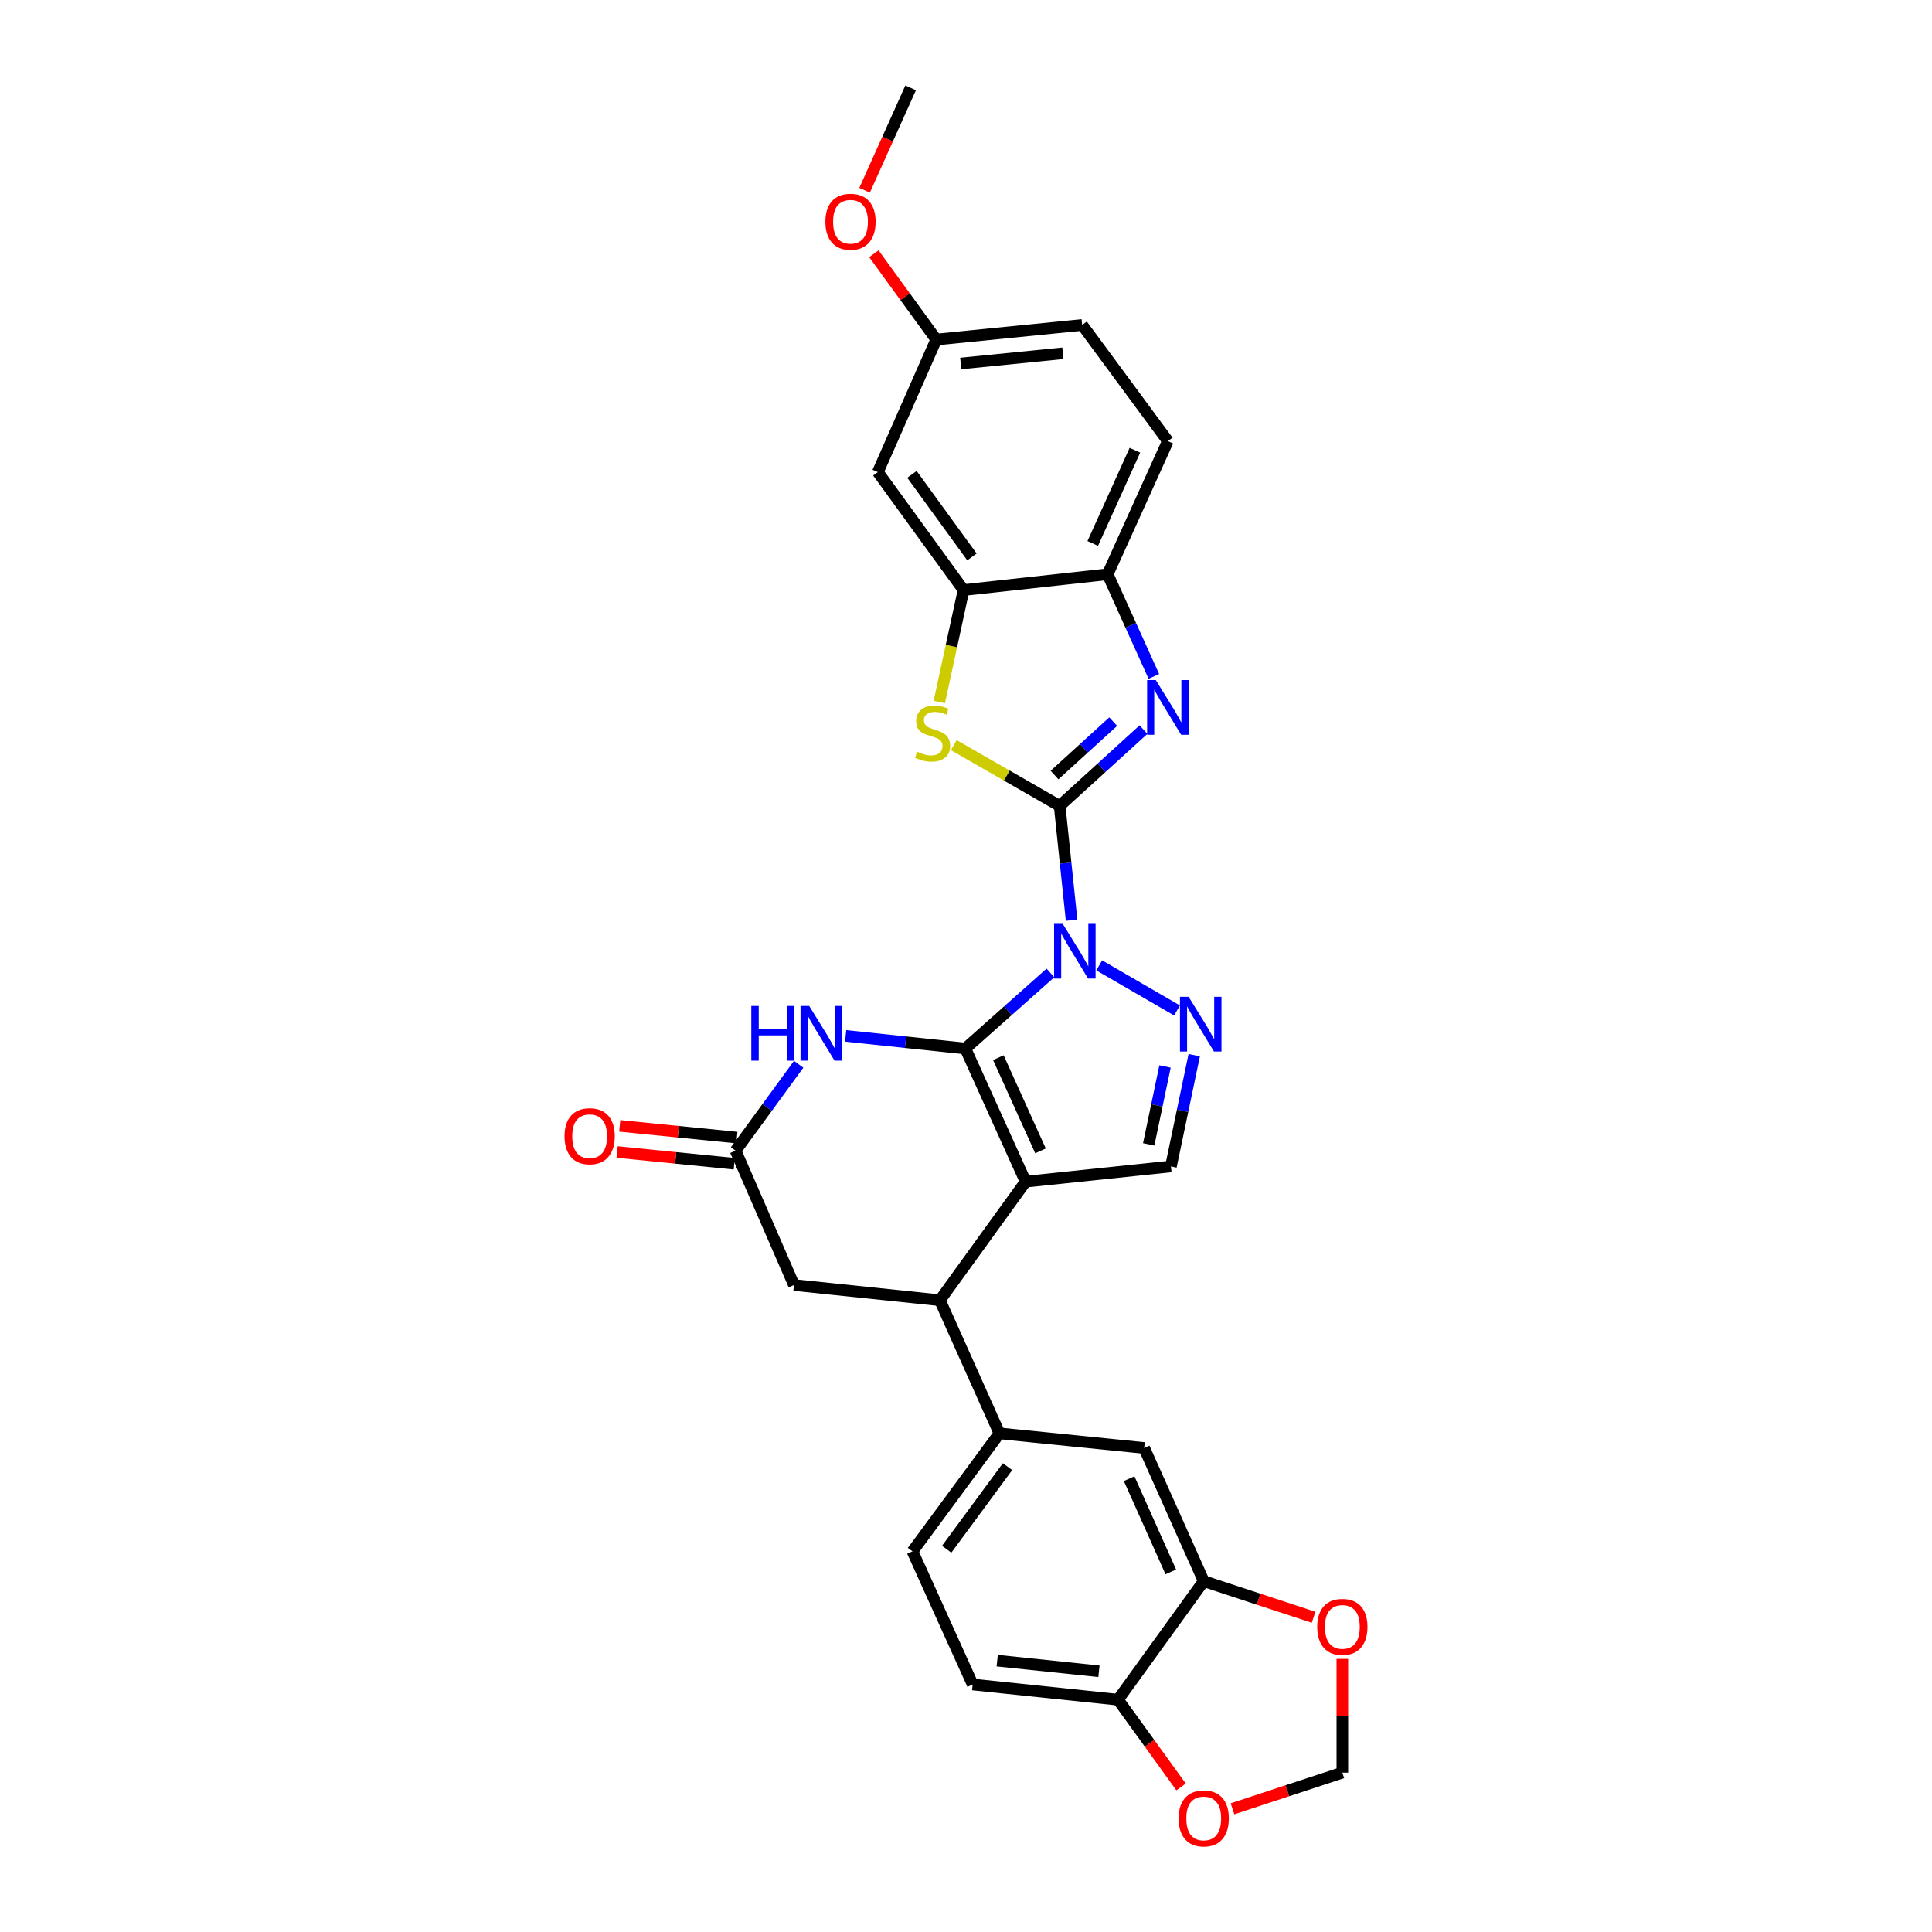 <?xml version='1.0' encoding='iso-8859-1'?>
<svg version='1.1' baseProfile='full'
              xmlns='http://www.w3.org/2000/svg'
                      xmlns:rdkit='http://www.rdkit.org/xml'
                      xmlns:xlink='http://www.w3.org/1999/xlink'
                  xml:space='preserve'
width='1000px' height='1000px' viewBox='0 0 1000 1000'>
<!-- END OF HEADER -->
<rect style='opacity:1.0;fill:#FFFFFF;stroke:none' width='1000' height='1000' x='0' y='0'> </rect>
<path class='bond-0' d='M 543.697,503.585 L 521.686,523.148' style='fill:none;fill-rule:evenodd;stroke:#0000FF;stroke-width:6px;stroke-linecap:butt;stroke-linejoin:miter;stroke-opacity:1' />
<path class='bond-0' d='M 521.686,523.148 L 499.675,542.711' style='fill:none;fill-rule:evenodd;stroke:#000000;stroke-width:6px;stroke-linecap:butt;stroke-linejoin:miter;stroke-opacity:1' />
<path class='bond-1' d='M 554.654,476.305 L 551.56,446.72' style='fill:none;fill-rule:evenodd;stroke:#0000FF;stroke-width:6px;stroke-linecap:butt;stroke-linejoin:miter;stroke-opacity:1' />
<path class='bond-1' d='M 551.56,446.72 L 548.467,417.135' style='fill:none;fill-rule:evenodd;stroke:#000000;stroke-width:6px;stroke-linecap:butt;stroke-linejoin:miter;stroke-opacity:1' />
<path class='bond-3' d='M 568.955,499.669 L 609.231,523.007' style='fill:none;fill-rule:evenodd;stroke:#0000FF;stroke-width:6px;stroke-linecap:butt;stroke-linejoin:miter;stroke-opacity:1' />
<path class='bond-2' d='M 499.675,542.711 L 530.848,611.63' style='fill:none;fill-rule:evenodd;stroke:#000000;stroke-width:6px;stroke-linecap:butt;stroke-linejoin:miter;stroke-opacity:1' />
<path class='bond-2' d='M 516.742,547.445 L 538.563,595.688' style='fill:none;fill-rule:evenodd;stroke:#000000;stroke-width:6px;stroke-linecap:butt;stroke-linejoin:miter;stroke-opacity:1' />
<path class='bond-5' d='M 499.675,542.711 L 468.694,539.438' style='fill:none;fill-rule:evenodd;stroke:#000000;stroke-width:6px;stroke-linecap:butt;stroke-linejoin:miter;stroke-opacity:1' />
<path class='bond-5' d='M 468.694,539.438 L 437.712,536.164' style='fill:none;fill-rule:evenodd;stroke:#0000FF;stroke-width:6px;stroke-linecap:butt;stroke-linejoin:miter;stroke-opacity:1' />
<path class='bond-4' d='M 548.467,417.135 L 570.161,397.393' style='fill:none;fill-rule:evenodd;stroke:#000000;stroke-width:6px;stroke-linecap:butt;stroke-linejoin:miter;stroke-opacity:1' />
<path class='bond-4' d='M 570.161,397.393 L 591.855,377.65' style='fill:none;fill-rule:evenodd;stroke:#0000FF;stroke-width:6px;stroke-linecap:butt;stroke-linejoin:miter;stroke-opacity:1' />
<path class='bond-4' d='M 545.822,401.155 L 561.008,387.335' style='fill:none;fill-rule:evenodd;stroke:#000000;stroke-width:6px;stroke-linecap:butt;stroke-linejoin:miter;stroke-opacity:1' />
<path class='bond-4' d='M 561.008,387.335 L 576.194,373.515' style='fill:none;fill-rule:evenodd;stroke:#0000FF;stroke-width:6px;stroke-linecap:butt;stroke-linejoin:miter;stroke-opacity:1' />
<path class='bond-6' d='M 548.467,417.135 L 521.074,401.406' style='fill:none;fill-rule:evenodd;stroke:#000000;stroke-width:6px;stroke-linecap:butt;stroke-linejoin:miter;stroke-opacity:1' />
<path class='bond-6' d='M 521.074,401.406 L 493.682,385.677' style='fill:none;fill-rule:evenodd;stroke:#CCCC00;stroke-width:6px;stroke-linecap:butt;stroke-linejoin:miter;stroke-opacity:1' />
<path class='bond-7' d='M 530.848,611.63 L 486.484,673.002' style='fill:none;fill-rule:evenodd;stroke:#000000;stroke-width:6px;stroke-linecap:butt;stroke-linejoin:miter;stroke-opacity:1' />
<path class='bond-29' d='M 530.848,611.63 L 606.068,603.75' style='fill:none;fill-rule:evenodd;stroke:#000000;stroke-width:6px;stroke-linecap:butt;stroke-linejoin:miter;stroke-opacity:1' />
<path class='bond-8' d='M 618.13,546.15 L 612.099,574.95' style='fill:none;fill-rule:evenodd;stroke:#0000FF;stroke-width:6px;stroke-linecap:butt;stroke-linejoin:miter;stroke-opacity:1' />
<path class='bond-8' d='M 612.099,574.95 L 606.068,603.75' style='fill:none;fill-rule:evenodd;stroke:#000000;stroke-width:6px;stroke-linecap:butt;stroke-linejoin:miter;stroke-opacity:1' />
<path class='bond-8' d='M 603.01,552.003 L 598.788,572.163' style='fill:none;fill-rule:evenodd;stroke:#0000FF;stroke-width:6px;stroke-linecap:butt;stroke-linejoin:miter;stroke-opacity:1' />
<path class='bond-8' d='M 598.788,572.163 L 594.567,592.323' style='fill:none;fill-rule:evenodd;stroke:#000000;stroke-width:6px;stroke-linecap:butt;stroke-linejoin:miter;stroke-opacity:1' />
<path class='bond-11' d='M 597.23,350.101 L 585.273,323.664' style='fill:none;fill-rule:evenodd;stroke:#0000FF;stroke-width:6px;stroke-linecap:butt;stroke-linejoin:miter;stroke-opacity:1' />
<path class='bond-11' d='M 585.273,323.664 L 573.316,297.226' style='fill:none;fill-rule:evenodd;stroke:#000000;stroke-width:6px;stroke-linecap:butt;stroke-linejoin:miter;stroke-opacity:1' />
<path class='bond-10' d='M 413.383,550.872 L 397.058,573.227' style='fill:none;fill-rule:evenodd;stroke:#0000FF;stroke-width:6px;stroke-linecap:butt;stroke-linejoin:miter;stroke-opacity:1' />
<path class='bond-10' d='M 397.058,573.227 L 380.733,595.583' style='fill:none;fill-rule:evenodd;stroke:#000000;stroke-width:6px;stroke-linecap:butt;stroke-linejoin:miter;stroke-opacity:1' />
<path class='bond-9' d='M 486.177,363.362 L 492.457,334.385' style='fill:none;fill-rule:evenodd;stroke:#CCCC00;stroke-width:6px;stroke-linecap:butt;stroke-linejoin:miter;stroke-opacity:1' />
<path class='bond-9' d='M 492.457,334.385 L 498.738,305.408' style='fill:none;fill-rule:evenodd;stroke:#000000;stroke-width:6px;stroke-linecap:butt;stroke-linejoin:miter;stroke-opacity:1' />
<path class='bond-12' d='M 486.484,673.002 L 517.294,741.913' style='fill:none;fill-rule:evenodd;stroke:#000000;stroke-width:6px;stroke-linecap:butt;stroke-linejoin:miter;stroke-opacity:1' />
<path class='bond-31' d='M 486.484,673.002 L 410.954,665.122' style='fill:none;fill-rule:evenodd;stroke:#000000;stroke-width:6px;stroke-linecap:butt;stroke-linejoin:miter;stroke-opacity:1' />
<path class='bond-16' d='M 498.738,305.408 L 454.374,244.369' style='fill:none;fill-rule:evenodd;stroke:#000000;stroke-width:6px;stroke-linecap:butt;stroke-linejoin:miter;stroke-opacity:1' />
<path class='bond-16' d='M 503.084,288.257 L 472.029,245.53' style='fill:none;fill-rule:evenodd;stroke:#000000;stroke-width:6px;stroke-linecap:butt;stroke-linejoin:miter;stroke-opacity:1' />
<path class='bond-30' d='M 498.738,305.408 L 573.316,297.226' style='fill:none;fill-rule:evenodd;stroke:#000000;stroke-width:6px;stroke-linecap:butt;stroke-linejoin:miter;stroke-opacity:1' />
<path class='bond-15' d='M 380.733,595.583 L 410.954,665.122' style='fill:none;fill-rule:evenodd;stroke:#000000;stroke-width:6px;stroke-linecap:butt;stroke-linejoin:miter;stroke-opacity:1' />
<path class='bond-21' d='M 381.41,588.817 L 351.094,585.782' style='fill:none;fill-rule:evenodd;stroke:#000000;stroke-width:6px;stroke-linecap:butt;stroke-linejoin:miter;stroke-opacity:1' />
<path class='bond-21' d='M 351.094,585.782 L 320.778,582.746' style='fill:none;fill-rule:evenodd;stroke:#FF0000;stroke-width:6px;stroke-linecap:butt;stroke-linejoin:miter;stroke-opacity:1' />
<path class='bond-21' d='M 380.055,602.349 L 349.739,599.313' style='fill:none;fill-rule:evenodd;stroke:#000000;stroke-width:6px;stroke-linecap:butt;stroke-linejoin:miter;stroke-opacity:1' />
<path class='bond-21' d='M 349.739,599.313 L 319.423,596.278' style='fill:none;fill-rule:evenodd;stroke:#FF0000;stroke-width:6px;stroke-linecap:butt;stroke-linejoin:miter;stroke-opacity:1' />
<path class='bond-23' d='M 573.316,297.226 L 604.489,228.314' style='fill:none;fill-rule:evenodd;stroke:#000000;stroke-width:6px;stroke-linecap:butt;stroke-linejoin:miter;stroke-opacity:1' />
<path class='bond-23' d='M 565.601,281.284 L 587.423,233.046' style='fill:none;fill-rule:evenodd;stroke:#000000;stroke-width:6px;stroke-linecap:butt;stroke-linejoin:miter;stroke-opacity:1' />
<path class='bond-14' d='M 517.294,741.913 L 592.227,749.468' style='fill:none;fill-rule:evenodd;stroke:#000000;stroke-width:6px;stroke-linecap:butt;stroke-linejoin:miter;stroke-opacity:1' />
<path class='bond-22' d='M 517.294,741.913 L 472.302,802.967' style='fill:none;fill-rule:evenodd;stroke:#000000;stroke-width:6px;stroke-linecap:butt;stroke-linejoin:miter;stroke-opacity:1' />
<path class='bond-22' d='M 521.493,759.139 L 489.999,801.877' style='fill:none;fill-rule:evenodd;stroke:#000000;stroke-width:6px;stroke-linecap:butt;stroke-linejoin:miter;stroke-opacity:1' />
<path class='bond-13' d='M 623.045,818.395 L 592.227,749.468' style='fill:none;fill-rule:evenodd;stroke:#000000;stroke-width:6px;stroke-linecap:butt;stroke-linejoin:miter;stroke-opacity:1' />
<path class='bond-13' d='M 606.007,813.607 L 584.435,765.358' style='fill:none;fill-rule:evenodd;stroke:#000000;stroke-width:6px;stroke-linecap:butt;stroke-linejoin:miter;stroke-opacity:1' />
<path class='bond-18' d='M 623.045,818.395 L 651.477,827.745' style='fill:none;fill-rule:evenodd;stroke:#000000;stroke-width:6px;stroke-linecap:butt;stroke-linejoin:miter;stroke-opacity:1' />
<path class='bond-18' d='M 651.477,827.745 L 679.909,837.094' style='fill:none;fill-rule:evenodd;stroke:#FF0000;stroke-width:6px;stroke-linecap:butt;stroke-linejoin:miter;stroke-opacity:1' />
<path class='bond-33' d='M 623.045,818.395 L 578.68,879.759' style='fill:none;fill-rule:evenodd;stroke:#000000;stroke-width:6px;stroke-linecap:butt;stroke-linejoin:miter;stroke-opacity:1' />
<path class='bond-25' d='M 454.374,244.369 L 484.595,175.752' style='fill:none;fill-rule:evenodd;stroke:#000000;stroke-width:6px;stroke-linecap:butt;stroke-linejoin:miter;stroke-opacity:1' />
<path class='bond-17' d='M 578.68,879.759 L 503.46,871.894' style='fill:none;fill-rule:evenodd;stroke:#000000;stroke-width:6px;stroke-linecap:butt;stroke-linejoin:miter;stroke-opacity:1' />
<path class='bond-17' d='M 568.812,865.053 L 516.158,859.548' style='fill:none;fill-rule:evenodd;stroke:#000000;stroke-width:6px;stroke-linecap:butt;stroke-linejoin:miter;stroke-opacity:1' />
<path class='bond-19' d='M 578.68,879.759 L 595.003,902.338' style='fill:none;fill-rule:evenodd;stroke:#000000;stroke-width:6px;stroke-linecap:butt;stroke-linejoin:miter;stroke-opacity:1' />
<path class='bond-19' d='M 595.003,902.338 L 611.325,924.917' style='fill:none;fill-rule:evenodd;stroke:#FF0000;stroke-width:6px;stroke-linecap:butt;stroke-linejoin:miter;stroke-opacity:1' />
<path class='bond-20' d='M 694.797,858.638 L 694.797,888.079' style='fill:none;fill-rule:evenodd;stroke:#FF0000;stroke-width:6px;stroke-linecap:butt;stroke-linejoin:miter;stroke-opacity:1' />
<path class='bond-20' d='M 694.797,888.079 L 694.797,917.52' style='fill:none;fill-rule:evenodd;stroke:#000000;stroke-width:6px;stroke-linecap:butt;stroke-linejoin:miter;stroke-opacity:1' />
<path class='bond-34' d='M 637.933,936.231 L 666.365,926.876' style='fill:none;fill-rule:evenodd;stroke:#FF0000;stroke-width:6px;stroke-linecap:butt;stroke-linejoin:miter;stroke-opacity:1' />
<path class='bond-34' d='M 666.365,926.876 L 694.797,917.52' style='fill:none;fill-rule:evenodd;stroke:#000000;stroke-width:6px;stroke-linecap:butt;stroke-linejoin:miter;stroke-opacity:1' />
<path class='bond-24' d='M 472.302,802.967 L 503.46,871.894' style='fill:none;fill-rule:evenodd;stroke:#000000;stroke-width:6px;stroke-linecap:butt;stroke-linejoin:miter;stroke-opacity:1' />
<path class='bond-26' d='M 604.489,228.314 L 560.125,168.19' style='fill:none;fill-rule:evenodd;stroke:#000000;stroke-width:6px;stroke-linecap:butt;stroke-linejoin:miter;stroke-opacity:1' />
<path class='bond-27' d='M 484.595,175.752 L 468.455,153.545' style='fill:none;fill-rule:evenodd;stroke:#000000;stroke-width:6px;stroke-linecap:butt;stroke-linejoin:miter;stroke-opacity:1' />
<path class='bond-27' d='M 468.455,153.545 L 452.314,131.338' style='fill:none;fill-rule:evenodd;stroke:#FF0000;stroke-width:6px;stroke-linecap:butt;stroke-linejoin:miter;stroke-opacity:1' />
<path class='bond-32' d='M 484.595,175.752 L 560.125,168.19' style='fill:none;fill-rule:evenodd;stroke:#000000;stroke-width:6px;stroke-linecap:butt;stroke-linejoin:miter;stroke-opacity:1' />
<path class='bond-32' d='M 497.279,188.15 L 550.15,182.856' style='fill:none;fill-rule:evenodd;stroke:#000000;stroke-width:6px;stroke-linecap:butt;stroke-linejoin:miter;stroke-opacity:1' />
<path class='bond-28' d='M 447.508,98.473 L 459.429,71.964' style='fill:none;fill-rule:evenodd;stroke:#FF0000;stroke-width:6px;stroke-linecap:butt;stroke-linejoin:miter;stroke-opacity:1' />
<path class='bond-28' d='M 459.429,71.964 L 471.35,45.455' style='fill:none;fill-rule:evenodd;stroke:#000000;stroke-width:6px;stroke-linecap:butt;stroke-linejoin:miter;stroke-opacity:1' />
<path  class='atom-0' d='M 550.072 478.195
L 559.352 493.195
Q 560.272 494.675, 561.752 497.355
Q 563.232 500.035, 563.312 500.195
L 563.312 478.195
L 567.072 478.195
L 567.072 506.515
L 563.192 506.515
L 553.232 490.115
Q 552.072 488.195, 550.832 485.995
Q 549.632 483.795, 549.272 483.115
L 549.272 506.515
L 545.592 506.515
L 545.592 478.195
L 550.072 478.195
' fill='#0000FF'/>
<path  class='atom-4' d='M 615.229 515.949
L 624.509 530.949
Q 625.429 532.429, 626.909 535.109
Q 628.389 537.789, 628.469 537.949
L 628.469 515.949
L 632.229 515.949
L 632.229 544.269
L 628.349 544.269
L 618.389 527.869
Q 617.229 525.949, 615.989 523.749
Q 614.789 521.549, 614.429 520.869
L 614.429 544.269
L 610.749 544.269
L 610.749 515.949
L 615.229 515.949
' fill='#0000FF'/>
<path  class='atom-5' d='M 598.229 351.992
L 607.509 366.992
Q 608.429 368.472, 609.909 371.152
Q 611.389 373.832, 611.469 373.992
L 611.469 351.992
L 615.229 351.992
L 615.229 380.312
L 611.349 380.312
L 601.389 363.912
Q 600.229 361.992, 598.989 359.792
Q 597.789 357.592, 597.429 356.912
L 597.429 380.312
L 593.749 380.312
L 593.749 351.992
L 598.229 351.992
' fill='#0000FF'/>
<path  class='atom-6' d='M 388.877 520.671
L 392.717 520.671
L 392.717 532.711
L 407.197 532.711
L 407.197 520.671
L 411.037 520.671
L 411.037 548.991
L 407.197 548.991
L 407.197 535.911
L 392.717 535.911
L 392.717 548.991
L 388.877 548.991
L 388.877 520.671
' fill='#0000FF'/>
<path  class='atom-6' d='M 418.837 520.671
L 428.117 535.671
Q 429.037 537.151, 430.517 539.831
Q 431.997 542.511, 432.077 542.671
L 432.077 520.671
L 435.837 520.671
L 435.837 548.991
L 431.957 548.991
L 421.997 532.591
Q 420.837 530.671, 419.597 528.471
Q 418.397 526.271, 418.037 525.591
L 418.037 548.991
L 414.357 548.991
L 414.357 520.671
L 418.837 520.671
' fill='#0000FF'/>
<path  class='atom-7' d='M 474.706 389.094
Q 475.026 389.214, 476.346 389.774
Q 477.666 390.334, 479.106 390.694
Q 480.586 391.014, 482.026 391.014
Q 484.706 391.014, 486.266 389.734
Q 487.826 388.414, 487.826 386.134
Q 487.826 384.574, 487.026 383.614
Q 486.266 382.654, 485.066 382.134
Q 483.866 381.614, 481.866 381.014
Q 479.346 380.254, 477.826 379.534
Q 476.346 378.814, 475.266 377.294
Q 474.226 375.774, 474.226 373.214
Q 474.226 369.654, 476.626 367.454
Q 479.066 365.254, 483.866 365.254
Q 487.146 365.254, 490.866 366.814
L 489.946 369.894
Q 486.546 368.494, 483.986 368.494
Q 481.226 368.494, 479.706 369.654
Q 478.186 370.774, 478.226 372.734
Q 478.226 374.254, 478.986 375.174
Q 479.786 376.094, 480.906 376.614
Q 482.066 377.134, 483.986 377.734
Q 486.546 378.534, 488.066 379.334
Q 489.586 380.134, 490.666 381.774
Q 491.786 383.374, 491.786 386.134
Q 491.786 390.054, 489.146 392.174
Q 486.546 394.254, 482.186 394.254
Q 479.666 394.254, 477.746 393.694
Q 475.866 393.174, 473.626 392.254
L 474.706 389.094
' fill='#CCCC00'/>
<path  class='atom-19' d='M 681.797 842.07
Q 681.797 835.27, 685.157 831.47
Q 688.517 827.67, 694.797 827.67
Q 701.077 827.67, 704.437 831.47
Q 707.797 835.27, 707.797 842.07
Q 707.797 848.95, 704.397 852.87
Q 700.997 856.75, 694.797 856.75
Q 688.557 856.75, 685.157 852.87
Q 681.797 848.99, 681.797 842.07
M 694.797 853.55
Q 699.117 853.55, 701.437 850.67
Q 703.797 847.75, 703.797 842.07
Q 703.797 836.51, 701.437 833.71
Q 699.117 830.87, 694.797 830.87
Q 690.477 830.87, 688.117 833.67
Q 685.797 836.47, 685.797 842.07
Q 685.797 847.79, 688.117 850.67
Q 690.477 853.55, 694.797 853.55
' fill='#FF0000'/>
<path  class='atom-20' d='M 610.045 941.21
Q 610.045 934.41, 613.405 930.61
Q 616.765 926.81, 623.045 926.81
Q 629.325 926.81, 632.685 930.61
Q 636.045 934.41, 636.045 941.21
Q 636.045 948.09, 632.645 952.01
Q 629.245 955.89, 623.045 955.89
Q 616.805 955.89, 613.405 952.01
Q 610.045 948.13, 610.045 941.21
M 623.045 952.69
Q 627.365 952.69, 629.685 949.81
Q 632.045 946.89, 632.045 941.21
Q 632.045 935.65, 629.685 932.85
Q 627.365 930.01, 623.045 930.01
Q 618.725 930.01, 616.365 932.81
Q 614.045 935.61, 614.045 941.21
Q 614.045 946.93, 616.365 949.81
Q 618.725 952.69, 623.045 952.69
' fill='#FF0000'/>
<path  class='atom-22' d='M 292.203 588.1
Q 292.203 581.3, 295.563 577.5
Q 298.923 573.7, 305.203 573.7
Q 311.483 573.7, 314.843 577.5
Q 318.203 581.3, 318.203 588.1
Q 318.203 594.98, 314.803 598.9
Q 311.403 602.78, 305.203 602.78
Q 298.963 602.78, 295.563 598.9
Q 292.203 595.02, 292.203 588.1
M 305.203 599.58
Q 309.523 599.58, 311.843 596.7
Q 314.203 593.78, 314.203 588.1
Q 314.203 582.54, 311.843 579.74
Q 309.523 576.9, 305.203 576.9
Q 300.883 576.9, 298.523 579.7
Q 296.203 582.5, 296.203 588.1
Q 296.203 593.82, 298.523 596.7
Q 300.883 599.58, 305.203 599.58
' fill='#FF0000'/>
<path  class='atom-28' d='M 427.215 114.771
Q 427.215 107.971, 430.575 104.171
Q 433.935 100.371, 440.215 100.371
Q 446.495 100.371, 449.855 104.171
Q 453.215 107.971, 453.215 114.771
Q 453.215 121.651, 449.815 125.571
Q 446.415 129.451, 440.215 129.451
Q 433.975 129.451, 430.575 125.571
Q 427.215 121.691, 427.215 114.771
M 440.215 126.251
Q 444.535 126.251, 446.855 123.371
Q 449.215 120.451, 449.215 114.771
Q 449.215 109.211, 446.855 106.411
Q 444.535 103.571, 440.215 103.571
Q 435.895 103.571, 433.535 106.371
Q 431.215 109.171, 431.215 114.771
Q 431.215 120.491, 433.535 123.371
Q 435.895 126.251, 440.215 126.251
' fill='#FF0000'/>
</svg>
